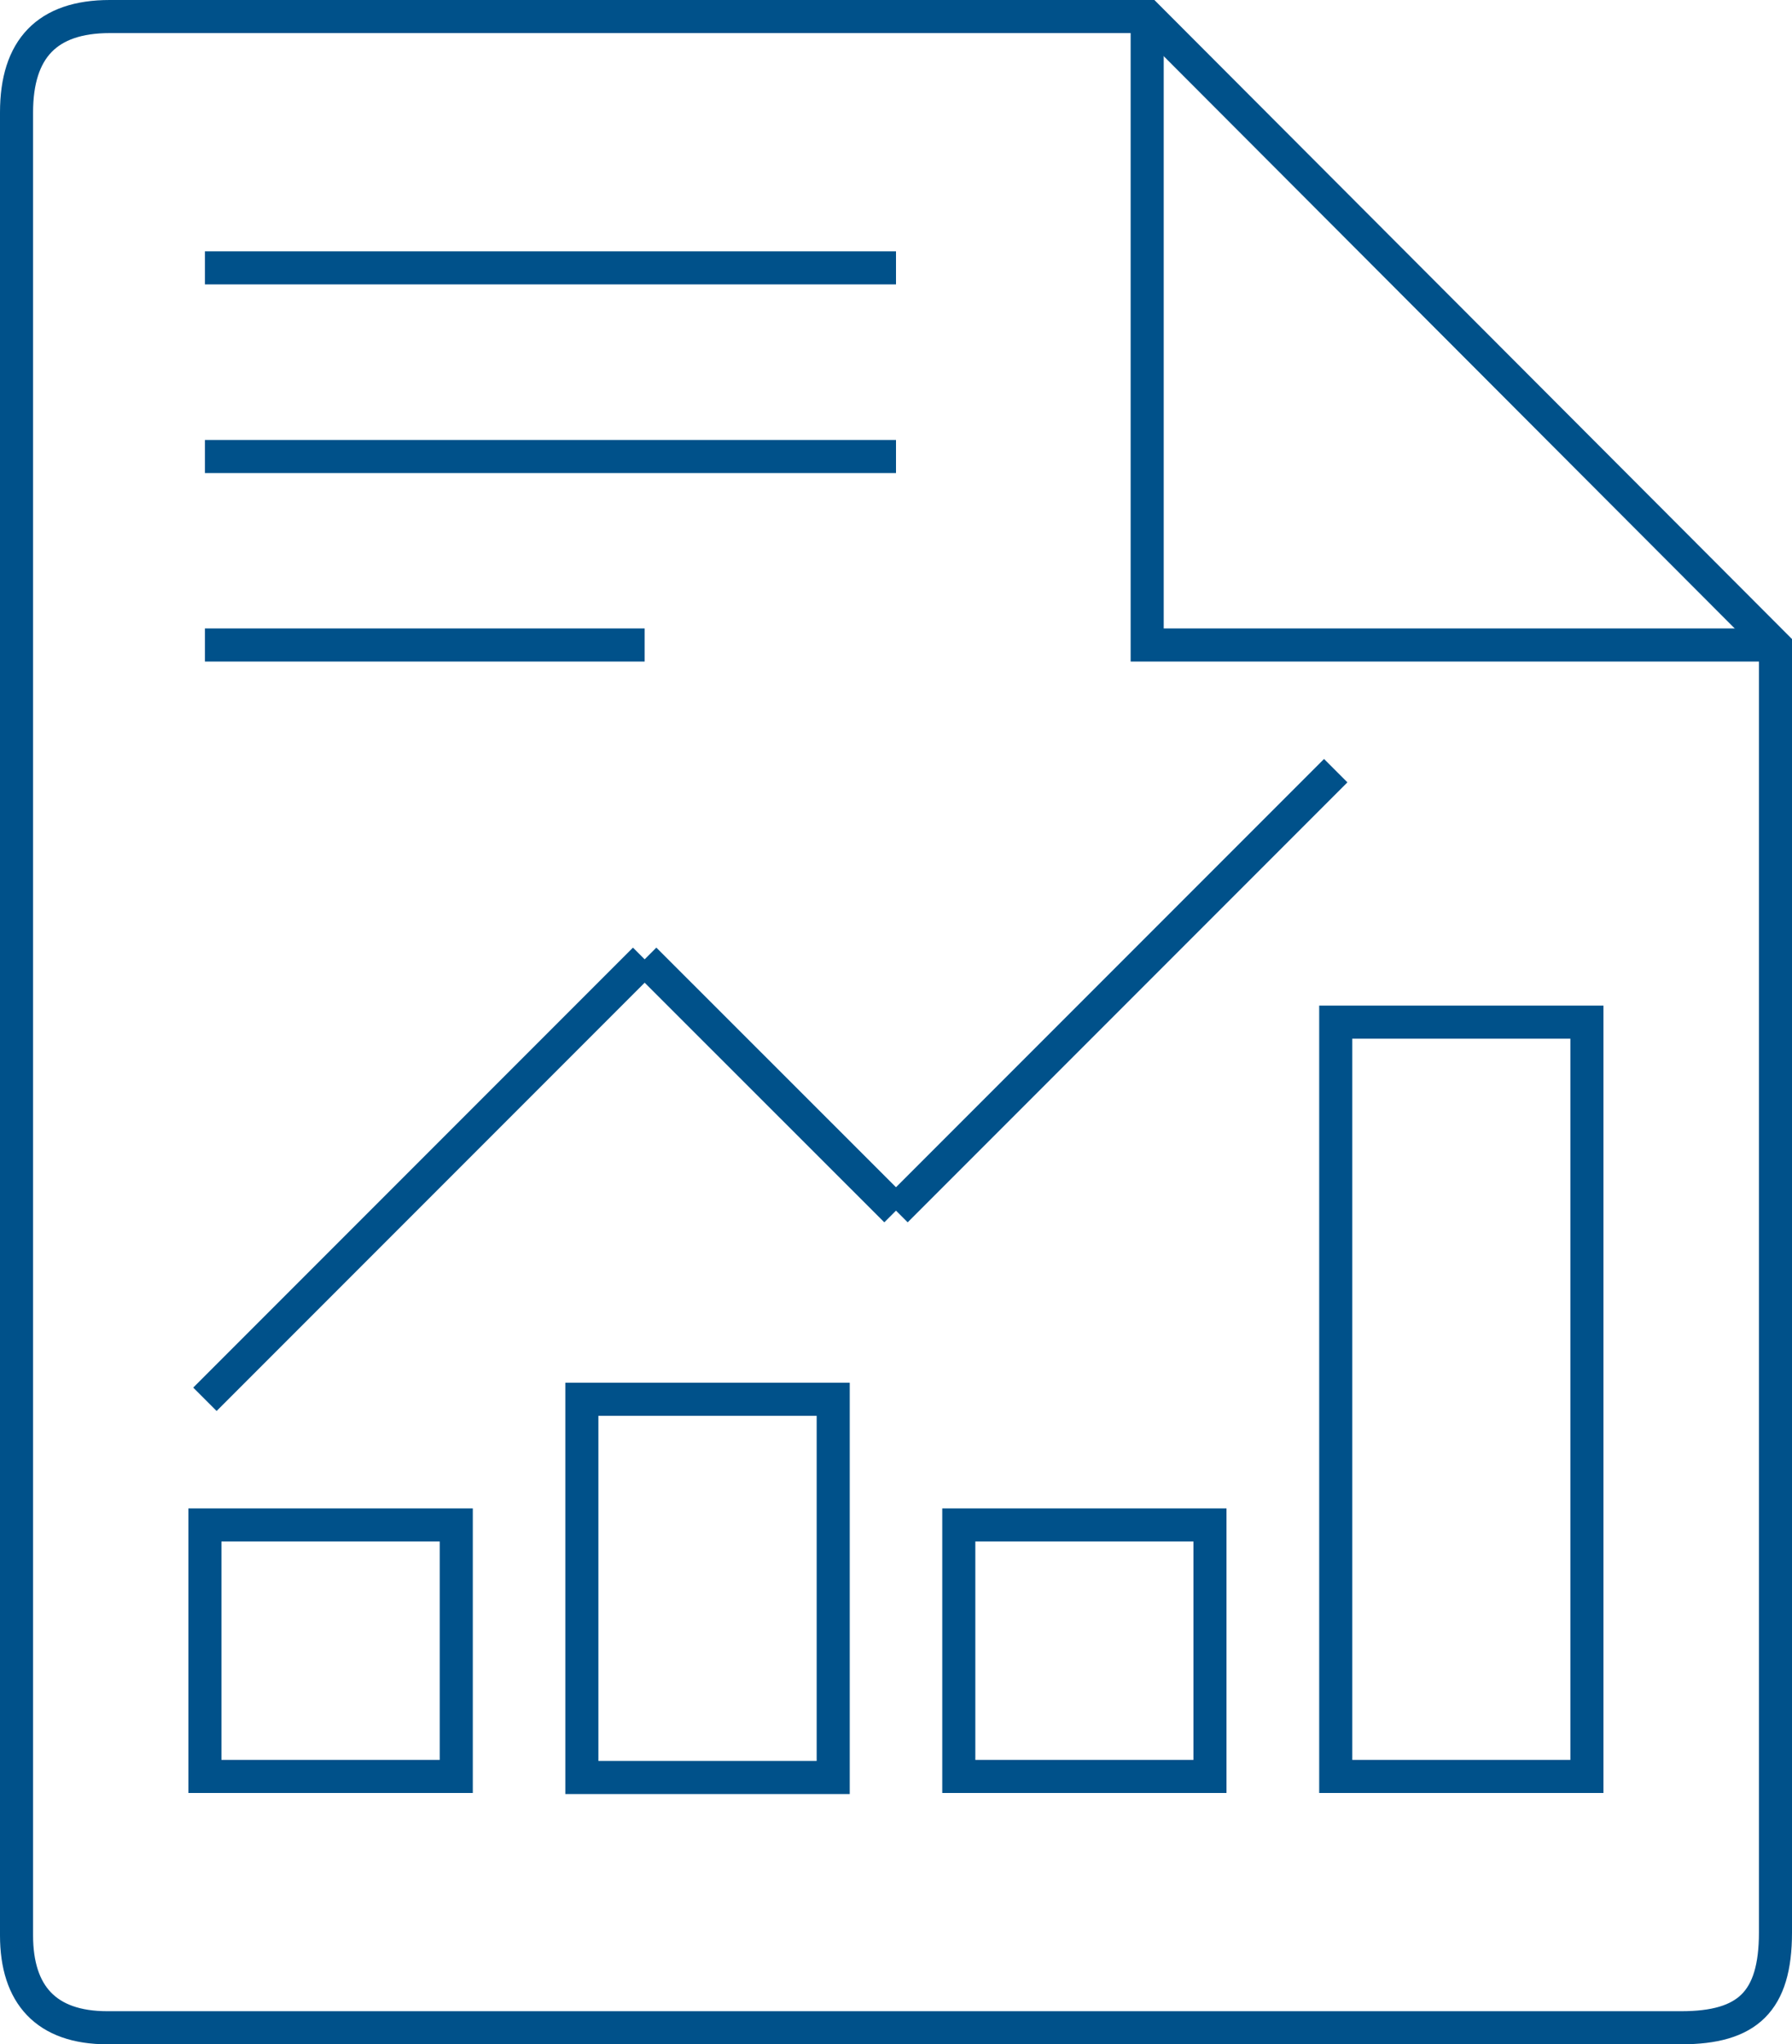 <svg xmlns="http://www.w3.org/2000/svg" viewBox="0 0 101.88 116.16"><defs><style>.cls-1{fill:none;stroke:#00518a;stroke-miterlimit:10;stroke-width:1.88px;}</style></defs><g id="Layer_2" data-name="Layer 2"><g id="Layer_1-2" data-name="Layer 1"><path class="cls-1" d="M95.58,115.22H6.1c-3.48,0-5.16-1.88-5.16-5.25V6.39C.94,2.77,2.68.94,6.24.94h59L100.94,36.7v73.11C100.94,113.74,99.35,115.22,95.58,115.22Z"/><polyline class="cls-1" points="65.22 0.94 65.22 36.65 100.94 36.65"/><line class="cls-1" x1="11.65" y1="15.22" x2="50.94" y2="15.22"/><line class="cls-1" x1="11.65" y1="25.94" x2="50.94" y2="25.94"/><line class="cls-1" x1="11.65" y1="36.65" x2="36.65" y2="36.65"/><path class="cls-1" d="M25.94,100.94H11.65V86.65H25.94Z"/><path class="cls-1" d="M68.79,100.94H54.51V86.65H68.79Z"/><path class="cls-1" d="M90.22,100.94H75.94V58.08H90.22Z"/><path class="cls-1" d="M47.37,101H33.08V79.51H47.37Z"/><line class="cls-1" x1="11.65" y1="79.51" x2="36.65" y2="54.51"/><line class="cls-1" x1="50.94" y1="68.79" x2="75.94" y2="43.79"/><line class="cls-1" x1="50.94" y1="68.79" x2="36.65" y2="54.51"/></g></g></svg>